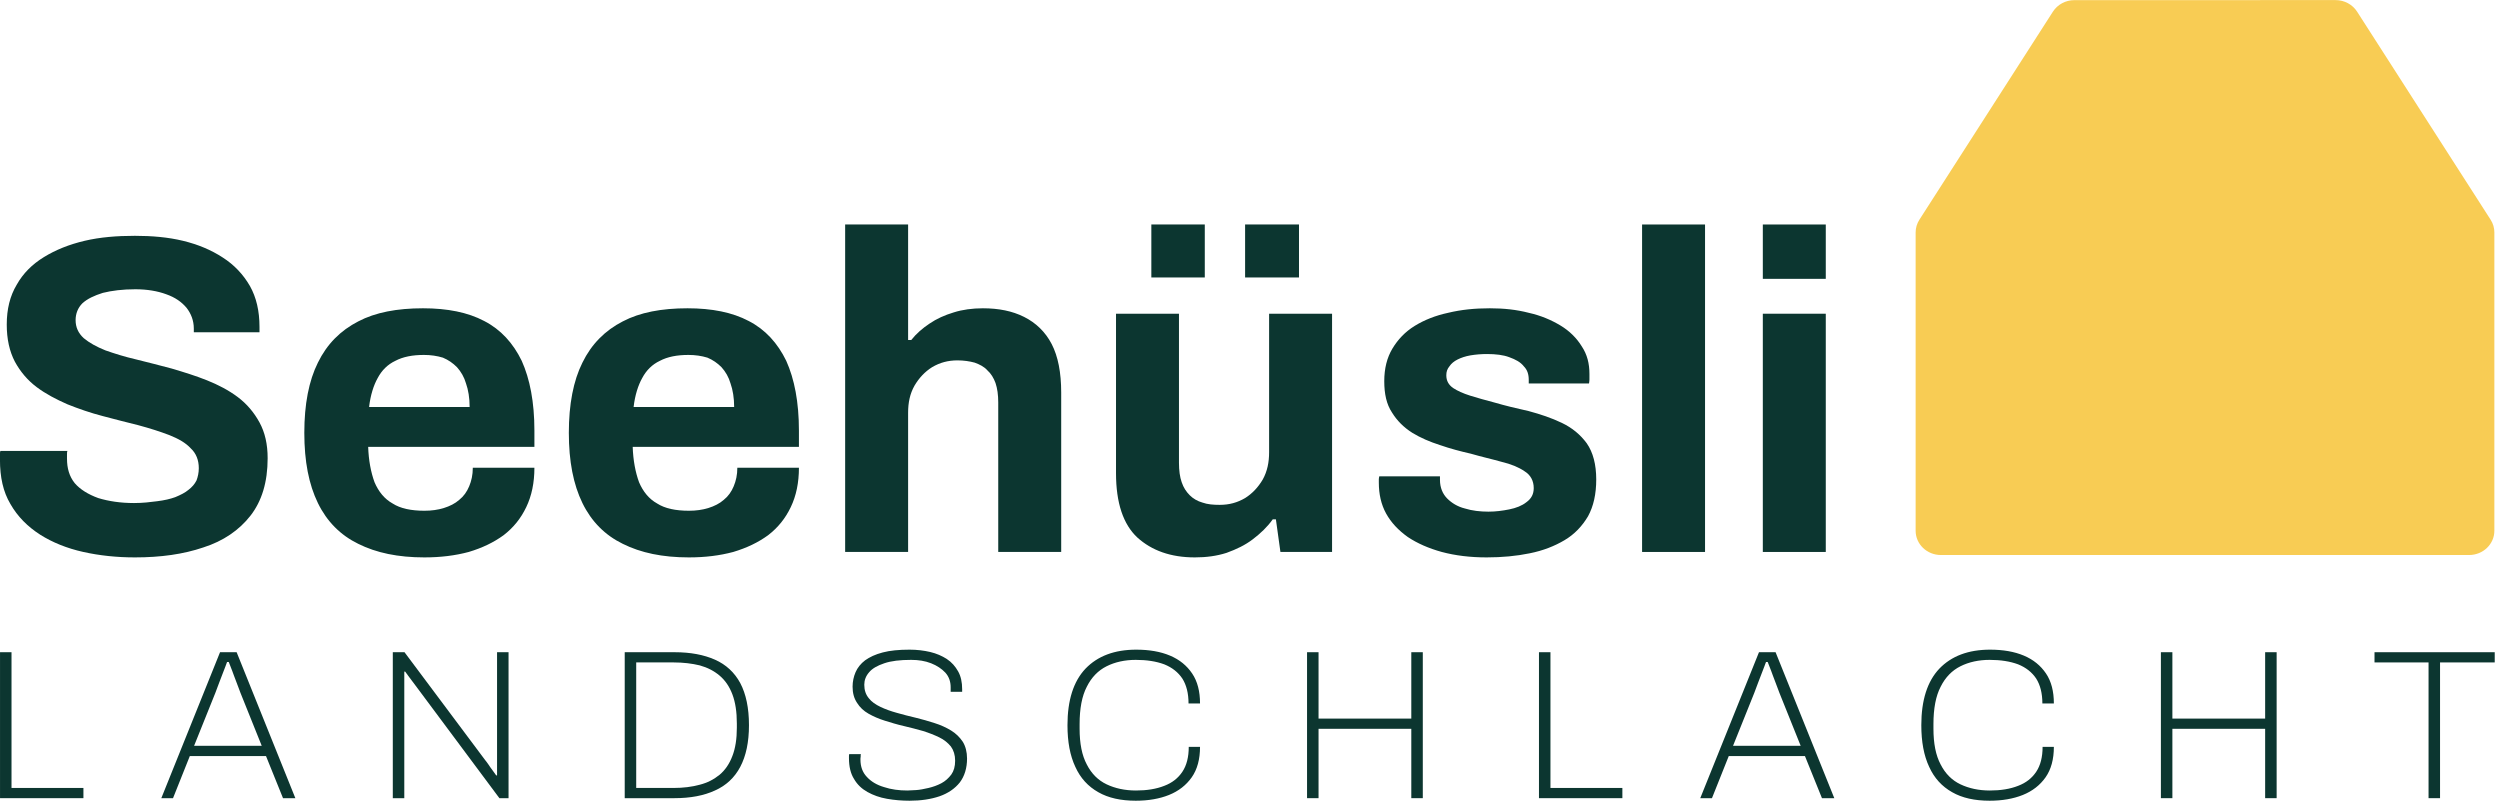 <?xml version="1.0" encoding="UTF-8" standalone="no"?>
<!DOCTYPE svg PUBLIC "-//W3C//DTD SVG 1.1//EN" "http://www.w3.org/Graphics/SVG/1.1/DTD/svg11.dtd">
<svg width="100%" height="100%" viewBox="0 0 376 121" version="1.1" xmlns="http://www.w3.org/2000/svg" xmlns:xlink="http://www.w3.org/1999/xlink" xml:space="preserve" xmlns:serif="http://www.serif.com/" style="fill-rule:evenodd;clip-rule:evenodd;stroke-linejoin:round;stroke-miterlimit:2;">
    <g transform="matrix(1,0,0,1,-68.4,-83.787)">
        <g transform="matrix(1,0,0,1,-50.864,-35.468)">
            <g transform="matrix(0.17,0,0,0.163,450.896,161.002)">
                <g transform="matrix(1,0,0,1,-256,-256)">
                    <clipPath id="_clip1">
                        <rect x="0" y="0" width="512" height="512"/>
                    </clipPath>
                    <g clip-path="url(#_clip1)">
                        <path d="M0,214.33C-0,210.191 1.148,206.134 3.318,202.609C20.368,174.901 98.239,48.362 121.451,10.642C125.521,4.028 132.73,-0.001 140.495,-0.002C183.93,-0.007 328.058,-0.026 371.5,-0.032C379.268,-0.033 386.48,3.997 390.551,10.613C413.766,48.342 491.637,174.9 508.687,202.609C510.856,206.134 512.004,210.191 512.004,214.33C512.003,250.009 512.001,426.644 512,489.636C512,501.987 501.987,512 489.636,512L22.365,512C10.013,512 0,501.987 -0,489.635C0,426.644 0,250.01 0,214.33Z" style="fill:rgb(248,204,84);"/>
                    </g>
                </g>
            </g>
            <g transform="matrix(3.084,0,0,3.084,-558.657,-44.074)">
                <g transform="matrix(10.376,0,0,10.376,218.803,91.885)">
                    <path d="M0.098,-0L0.098,-0.686L0.152,-0.686L0.152,-0.048L0.49,-0.048L0.49,-0L0.098,-0Z" style="fill:rgb(12,54,48);fill-rule:nonzero;"/>
                </g>
                <g transform="matrix(10.376,0,0,10.376,227.582,91.885)">
                    <path d="M0.01,-0L0.286,-0.686L0.364,-0.686L0.64,-0L0.582,-0L0.502,-0.198L0.144,-0.198L0.065,-0L0.01,-0ZM0.164,-0.246L0.482,-0.246L0.382,-0.495C0.38,-0.5 0.377,-0.508 0.373,-0.519C0.369,-0.53 0.364,-0.542 0.359,-0.556C0.354,-0.57 0.348,-0.584 0.343,-0.599C0.337,-0.614 0.332,-0.627 0.327,-0.64L0.319,-0.64C0.314,-0.627 0.309,-0.612 0.302,-0.595C0.295,-0.578 0.289,-0.56 0.282,-0.543C0.275,-0.525 0.269,-0.509 0.264,-0.495L0.164,-0.246Z" style="fill:rgb(12,54,48);fill-rule:nonzero;"/>
                </g>
                <g transform="matrix(10.376,0,0,10.376,237.958,91.885)">
                    <path d="M0.098,-0L0.098,-0.686L0.153,-0.686L0.532,-0.179C0.536,-0.174 0.541,-0.168 0.547,-0.159C0.553,-0.15 0.559,-0.141 0.566,-0.132C0.573,-0.123 0.579,-0.114 0.584,-0.107L0.588,-0.107L0.588,-0.686L0.642,-0.686L0.642,-0L0.599,-0L0.211,-0.521C0.206,-0.527 0.198,-0.538 0.187,-0.553C0.176,-0.568 0.165,-0.582 0.156,-0.595L0.152,-0.595L0.152,-0L0.098,-0Z" style="fill:rgb(12,54,48);fill-rule:nonzero;"/>
                </g>
                <g transform="matrix(10.376,0,0,10.376,249.268,91.885)">
                    <path d="M0.098,-0L0.098,-0.686L0.332,-0.686C0.407,-0.686 0.47,-0.674 0.522,-0.651C0.574,-0.628 0.614,-0.591 0.641,-0.541C0.668,-0.49 0.682,-0.424 0.682,-0.343C0.682,-0.263 0.668,-0.198 0.641,-0.147C0.614,-0.096 0.574,-0.059 0.522,-0.036C0.47,-0.012 0.407,-0 0.332,-0L0.098,-0ZM0.152,-0.048L0.328,-0.048C0.373,-0.048 0.413,-0.053 0.45,-0.063C0.486,-0.072 0.517,-0.088 0.544,-0.11C0.57,-0.132 0.59,-0.161 0.604,-0.198C0.618,-0.234 0.625,-0.278 0.625,-0.331L0.625,-0.351C0.625,-0.406 0.618,-0.451 0.604,-0.488C0.59,-0.525 0.57,-0.554 0.544,-0.576C0.518,-0.598 0.487,-0.614 0.451,-0.624C0.414,-0.633 0.373,-0.638 0.328,-0.638L0.152,-0.638L0.152,-0.048Z" style="fill:rgb(12,54,48);fill-rule:nonzero;"/>
                </g>
                <g transform="matrix(10.376,0,0,10.376,260.588,91.885)">
                    <path d="M0.346,0.012C0.309,0.012 0.274,0.009 0.24,0.003C0.205,-0.003 0.175,-0.014 0.148,-0.029C0.121,-0.044 0.1,-0.064 0.085,-0.09C0.069,-0.115 0.061,-0.148 0.061,-0.188L0.061,-0.197C0.061,-0.199 0.061,-0.202 0.062,-0.207L0.117,-0.207C0.116,-0.204 0.116,-0.2 0.116,-0.195C0.115,-0.19 0.115,-0.185 0.115,-0.181C0.115,-0.148 0.125,-0.121 0.145,-0.1C0.165,-0.078 0.192,-0.062 0.226,-0.052C0.259,-0.041 0.296,-0.036 0.336,-0.036C0.345,-0.036 0.358,-0.037 0.376,-0.038C0.394,-0.039 0.413,-0.043 0.435,-0.048C0.456,-0.053 0.476,-0.06 0.495,-0.07C0.514,-0.08 0.529,-0.094 0.542,-0.111C0.554,-0.128 0.56,-0.149 0.56,-0.176C0.56,-0.203 0.553,-0.225 0.54,-0.243C0.526,-0.26 0.508,-0.275 0.485,-0.286C0.462,-0.297 0.437,-0.307 0.408,-0.316C0.379,-0.324 0.35,-0.332 0.319,-0.339C0.288,-0.346 0.259,-0.355 0.23,-0.364C0.201,-0.373 0.176,-0.384 0.153,-0.397C0.13,-0.41 0.112,-0.427 0.099,-0.448C0.085,-0.469 0.078,-0.494 0.078,-0.524C0.078,-0.548 0.083,-0.571 0.092,-0.592C0.101,-0.613 0.116,-0.632 0.137,-0.648C0.158,-0.663 0.185,-0.676 0.22,-0.685C0.254,-0.694 0.296,-0.698 0.346,-0.698C0.381,-0.698 0.413,-0.694 0.443,-0.687C0.472,-0.68 0.498,-0.669 0.521,-0.654C0.544,-0.639 0.561,-0.619 0.574,-0.596C0.587,-0.573 0.593,-0.545 0.593,-0.512L0.593,-0.5L0.539,-0.5L0.539,-0.521C0.539,-0.548 0.531,-0.571 0.514,-0.59C0.497,-0.608 0.475,-0.623 0.447,-0.634C0.419,-0.645 0.388,-0.65 0.353,-0.65C0.301,-0.65 0.259,-0.645 0.227,-0.634C0.194,-0.623 0.17,-0.609 0.156,-0.592C0.14,-0.574 0.133,-0.554 0.133,-0.533C0.133,-0.508 0.14,-0.487 0.154,-0.47C0.167,-0.453 0.186,-0.44 0.209,-0.429C0.232,-0.418 0.257,-0.409 0.286,-0.401C0.315,-0.393 0.344,-0.385 0.375,-0.378C0.405,-0.371 0.434,-0.362 0.463,-0.353C0.492,-0.344 0.518,-0.332 0.541,-0.318C0.564,-0.304 0.582,-0.286 0.596,-0.265C0.609,-0.244 0.616,-0.217 0.616,-0.186C0.616,-0.141 0.604,-0.103 0.582,-0.074C0.559,-0.045 0.527,-0.023 0.487,-0.009C0.446,0.005 0.399,0.012 0.346,0.012Z" style="fill:rgb(12,54,48);fill-rule:nonzero;"/>
                </g>
                <g transform="matrix(10.376,0,0,10.376,271.265,91.885)">
                    <path d="M0.38,0.012C0.31,0.012 0.251,-0.001 0.204,-0.028C0.156,-0.055 0.12,-0.094 0.096,-0.147C0.071,-0.2 0.059,-0.265 0.059,-0.343C0.059,-0.46 0.087,-0.549 0.144,-0.609C0.201,-0.668 0.28,-0.698 0.382,-0.698C0.443,-0.698 0.496,-0.689 0.541,-0.67C0.586,-0.651 0.62,-0.623 0.645,-0.586C0.67,-0.549 0.682,-0.502 0.682,-0.445L0.628,-0.445C0.628,-0.493 0.618,-0.532 0.599,-0.562C0.579,-0.592 0.551,-0.614 0.514,-0.629C0.476,-0.643 0.432,-0.65 0.38,-0.65C0.329,-0.65 0.283,-0.64 0.243,-0.62C0.203,-0.6 0.172,-0.568 0.15,-0.524C0.127,-0.48 0.116,-0.421 0.116,-0.348L0.116,-0.327C0.116,-0.257 0.127,-0.201 0.15,-0.158C0.172,-0.115 0.203,-0.084 0.243,-0.065C0.283,-0.046 0.329,-0.036 0.381,-0.036C0.432,-0.036 0.476,-0.043 0.514,-0.058C0.551,-0.072 0.579,-0.094 0.599,-0.124C0.619,-0.154 0.629,-0.193 0.629,-0.241L0.682,-0.241C0.682,-0.183 0.669,-0.135 0.643,-0.098C0.617,-0.061 0.581,-0.033 0.536,-0.015C0.491,0.003 0.439,0.012 0.38,0.012Z" style="fill:rgb(12,54,48);fill-rule:nonzero;"/>
                </g>
                <g transform="matrix(10.376,0,0,10.376,282.544,91.885)">
                    <path d="M0.098,-0L0.098,-0.686L0.152,-0.686L0.152,-0.374L0.588,-0.374L0.588,-0.686L0.642,-0.686L0.642,-0L0.588,-0L0.588,-0.326L0.152,-0.326L0.152,-0L0.098,-0Z" style="fill:rgb(12,54,48);fill-rule:nonzero;"/>
                </g>
                <g transform="matrix(10.376,0,0,10.376,293.854,91.885)">
                    <path d="M0.098,-0L0.098,-0.686L0.152,-0.686L0.152,-0.048L0.49,-0.048L0.49,-0L0.098,-0Z" style="fill:rgb(12,54,48);fill-rule:nonzero;"/>
                </g>
                <g transform="matrix(10.376,0,0,10.376,302.633,91.885)">
                    <path d="M0.01,-0L0.286,-0.686L0.364,-0.686L0.64,-0L0.582,-0L0.502,-0.198L0.144,-0.198L0.065,-0L0.01,-0ZM0.164,-0.246L0.482,-0.246L0.382,-0.495C0.38,-0.5 0.377,-0.508 0.373,-0.519C0.369,-0.53 0.364,-0.542 0.359,-0.556C0.354,-0.57 0.348,-0.584 0.343,-0.599C0.337,-0.614 0.332,-0.627 0.327,-0.64L0.319,-0.64C0.314,-0.627 0.309,-0.612 0.302,-0.595C0.295,-0.578 0.289,-0.56 0.282,-0.543C0.275,-0.525 0.269,-0.509 0.264,-0.495L0.164,-0.246Z" style="fill:rgb(12,54,48);fill-rule:nonzero;"/>
                </g>
                <g transform="matrix(10.376,0,0,10.376,312.905,91.885)">
                    <path d="M0.38,0.012C0.31,0.012 0.251,-0.001 0.204,-0.028C0.156,-0.055 0.12,-0.094 0.096,-0.147C0.071,-0.2 0.059,-0.265 0.059,-0.343C0.059,-0.46 0.087,-0.549 0.144,-0.609C0.201,-0.668 0.28,-0.698 0.382,-0.698C0.443,-0.698 0.496,-0.689 0.541,-0.67C0.586,-0.651 0.62,-0.623 0.645,-0.586C0.67,-0.549 0.682,-0.502 0.682,-0.445L0.628,-0.445C0.628,-0.493 0.618,-0.532 0.599,-0.562C0.579,-0.592 0.551,-0.614 0.514,-0.629C0.476,-0.643 0.432,-0.65 0.38,-0.65C0.329,-0.65 0.283,-0.64 0.243,-0.62C0.203,-0.6 0.172,-0.568 0.15,-0.524C0.127,-0.48 0.116,-0.421 0.116,-0.348L0.116,-0.327C0.116,-0.257 0.127,-0.201 0.15,-0.158C0.172,-0.115 0.203,-0.084 0.243,-0.065C0.283,-0.046 0.329,-0.036 0.381,-0.036C0.432,-0.036 0.476,-0.043 0.514,-0.058C0.551,-0.072 0.579,-0.094 0.599,-0.124C0.619,-0.154 0.629,-0.193 0.629,-0.241L0.682,-0.241C0.682,-0.183 0.669,-0.135 0.643,-0.098C0.617,-0.061 0.581,-0.033 0.536,-0.015C0.491,0.003 0.439,0.012 0.38,0.012Z" style="fill:rgb(12,54,48);fill-rule:nonzero;"/>
                </g>
                <g transform="matrix(10.376,0,0,10.376,324.184,91.885)">
                    <path d="M0.098,-0L0.098,-0.686L0.152,-0.686L0.152,-0.374L0.588,-0.374L0.588,-0.686L0.642,-0.686L0.642,-0L0.588,-0L0.588,-0.326L0.152,-0.326L0.152,-0L0.098,-0Z" style="fill:rgb(12,54,48);fill-rule:nonzero;"/>
                </g>
                <g transform="matrix(10.376,0,0,10.376,335.494,91.885)">
                    <path d="M0.266,-0L0.266,-0.638L0.012,-0.638L0.012,-0.686L0.577,-0.686L0.577,-0.638L0.32,-0.638L0.32,-0L0.266,-0Z" style="fill:rgb(12,54,48);fill-rule:nonzero;"/>
                </g>
            </g>
            <g transform="matrix(2.626,0,0,2.626,-458.384,-39.02)">
                <g transform="matrix(25.941,0,0,25.941,218.803,91.885)">
                    <path d="M0.343,0.012C0.303,0.012 0.265,0.008 0.229,-0C0.193,-0.008 0.161,-0.021 0.134,-0.038C0.106,-0.056 0.084,-0.078 0.068,-0.106C0.052,-0.133 0.045,-0.165 0.045,-0.204C0.045,-0.207 0.045,-0.211 0.045,-0.214C0.045,-0.218 0.045,-0.221 0.046,-0.223L0.194,-0.223C0.193,-0.221 0.193,-0.219 0.193,-0.215C0.193,-0.212 0.193,-0.209 0.193,-0.206C0.193,-0.185 0.198,-0.167 0.21,-0.152C0.222,-0.138 0.24,-0.127 0.262,-0.119C0.285,-0.112 0.311,-0.108 0.341,-0.108C0.36,-0.108 0.377,-0.11 0.392,-0.112C0.408,-0.114 0.421,-0.117 0.432,-0.121C0.444,-0.126 0.454,-0.131 0.461,-0.137C0.469,-0.143 0.475,-0.15 0.479,-0.158C0.482,-0.166 0.484,-0.175 0.484,-0.185C0.484,-0.203 0.478,-0.218 0.466,-0.229C0.455,-0.241 0.439,-0.25 0.419,-0.258C0.398,-0.266 0.376,-0.273 0.35,-0.28C0.325,-0.286 0.299,-0.293 0.272,-0.3C0.245,-0.307 0.219,-0.316 0.194,-0.326C0.169,-0.337 0.146,-0.349 0.126,-0.364C0.106,-0.379 0.09,-0.398 0.078,-0.42C0.066,-0.443 0.06,-0.47 0.06,-0.502C0.06,-0.536 0.067,-0.565 0.082,-0.59C0.096,-0.615 0.116,-0.635 0.142,-0.651C0.168,-0.667 0.198,-0.679 0.232,-0.687C0.266,-0.695 0.303,-0.698 0.343,-0.698C0.38,-0.698 0.416,-0.695 0.449,-0.687C0.482,-0.679 0.511,-0.667 0.537,-0.65C0.562,-0.634 0.582,-0.613 0.597,-0.587C0.611,-0.562 0.618,-0.532 0.618,-0.497L0.618,-0.485L0.473,-0.485L0.473,-0.493C0.473,-0.511 0.467,-0.526 0.457,-0.539C0.446,-0.552 0.432,-0.562 0.412,-0.569C0.393,-0.576 0.37,-0.58 0.344,-0.58C0.316,-0.58 0.292,-0.577 0.272,-0.572C0.253,-0.566 0.238,-0.559 0.227,-0.549C0.217,-0.539 0.212,-0.526 0.212,-0.512C0.212,-0.496 0.218,-0.483 0.23,-0.472C0.242,-0.462 0.258,-0.453 0.278,-0.445C0.298,-0.438 0.32,-0.431 0.346,-0.425C0.371,-0.419 0.397,-0.412 0.424,-0.405C0.451,-0.397 0.477,-0.389 0.502,-0.379C0.527,-0.369 0.55,-0.357 0.57,-0.342C0.59,-0.327 0.606,-0.308 0.618,-0.286C0.63,-0.264 0.636,-0.238 0.636,-0.207C0.636,-0.154 0.623,-0.112 0.598,-0.08C0.573,-0.048 0.538,-0.024 0.494,-0.01C0.45,0.005 0.4,0.012 0.343,0.012Z" style="fill:rgb(12,54,48);fill-rule:nonzero;"/>
                </g>
                <g transform="matrix(25.941,0,0,25.941,236.416,91.885)">
                    <path d="M0.303,0.012C0.245,0.012 0.197,0.002 0.157,-0.018C0.118,-0.037 0.088,-0.067 0.068,-0.108C0.048,-0.149 0.038,-0.2 0.038,-0.263C0.038,-0.326 0.048,-0.378 0.068,-0.418C0.088,-0.459 0.118,-0.489 0.157,-0.509C0.195,-0.529 0.243,-0.538 0.3,-0.538C0.354,-0.538 0.399,-0.529 0.435,-0.51C0.472,-0.491 0.499,-0.461 0.518,-0.422C0.536,-0.382 0.546,-0.331 0.546,-0.268L0.546,-0.232L0.179,-0.232C0.18,-0.202 0.185,-0.176 0.193,-0.154C0.202,-0.133 0.215,-0.117 0.233,-0.107C0.25,-0.096 0.274,-0.091 0.303,-0.091C0.319,-0.091 0.333,-0.093 0.346,-0.097C0.359,-0.101 0.371,-0.107 0.38,-0.115C0.39,-0.123 0.397,-0.133 0.402,-0.145C0.407,-0.157 0.41,-0.17 0.41,-0.186L0.546,-0.186C0.546,-0.153 0.54,-0.124 0.528,-0.099C0.516,-0.074 0.5,-0.054 0.478,-0.037C0.456,-0.021 0.431,-0.009 0.401,-0C0.371,0.008 0.339,0.012 0.303,0.012ZM0.181,-0.32L0.403,-0.32C0.403,-0.34 0.4,-0.358 0.395,-0.372C0.391,-0.386 0.384,-0.398 0.375,-0.408C0.366,-0.417 0.356,-0.424 0.344,-0.429C0.331,-0.433 0.317,-0.435 0.302,-0.435C0.277,-0.435 0.256,-0.431 0.239,-0.422C0.222,-0.414 0.209,-0.401 0.2,-0.384C0.191,-0.368 0.184,-0.346 0.181,-0.32Z" style="fill:rgb(12,54,48);fill-rule:nonzero;"/>
                </g>
                <g transform="matrix(25.941,0,0,25.941,251.566,91.885)">
                    <path d="M0.303,0.012C0.245,0.012 0.197,0.002 0.157,-0.018C0.118,-0.037 0.088,-0.067 0.068,-0.108C0.048,-0.149 0.038,-0.2 0.038,-0.263C0.038,-0.326 0.048,-0.378 0.068,-0.418C0.088,-0.459 0.118,-0.489 0.157,-0.509C0.195,-0.529 0.243,-0.538 0.3,-0.538C0.354,-0.538 0.399,-0.529 0.435,-0.51C0.472,-0.491 0.499,-0.461 0.518,-0.422C0.536,-0.382 0.546,-0.331 0.546,-0.268L0.546,-0.232L0.179,-0.232C0.18,-0.202 0.185,-0.176 0.193,-0.154C0.202,-0.133 0.215,-0.117 0.233,-0.107C0.25,-0.096 0.274,-0.091 0.303,-0.091C0.319,-0.091 0.333,-0.093 0.346,-0.097C0.359,-0.101 0.371,-0.107 0.38,-0.115C0.39,-0.123 0.397,-0.133 0.402,-0.145C0.407,-0.157 0.41,-0.17 0.41,-0.186L0.546,-0.186C0.546,-0.153 0.54,-0.124 0.528,-0.099C0.516,-0.074 0.5,-0.054 0.478,-0.037C0.456,-0.021 0.431,-0.009 0.401,-0C0.371,0.008 0.339,0.012 0.303,0.012ZM0.181,-0.32L0.403,-0.32C0.403,-0.34 0.4,-0.358 0.395,-0.372C0.391,-0.386 0.384,-0.398 0.375,-0.408C0.366,-0.417 0.356,-0.424 0.344,-0.429C0.331,-0.433 0.317,-0.435 0.302,-0.435C0.277,-0.435 0.256,-0.431 0.239,-0.422C0.222,-0.414 0.209,-0.401 0.2,-0.384C0.191,-0.368 0.184,-0.346 0.181,-0.32Z" style="fill:rgb(12,54,48);fill-rule:nonzero;"/>
                </g>
                <g transform="matrix(25.941,0,0,25.941,266.717,91.885)">
                    <path d="M0.064,-0L0.064,-0.723L0.203,-0.723L0.203,-0.468L0.21,-0.468C0.221,-0.482 0.235,-0.494 0.25,-0.504C0.266,-0.515 0.284,-0.523 0.304,-0.529C0.323,-0.535 0.345,-0.538 0.368,-0.538C0.403,-0.538 0.433,-0.532 0.459,-0.519C0.485,-0.506 0.506,-0.486 0.52,-0.459C0.534,-0.432 0.541,-0.396 0.541,-0.352L0.541,-0L0.402,-0L0.402,-0.33C0.402,-0.347 0.4,-0.361 0.396,-0.373C0.392,-0.384 0.386,-0.394 0.378,-0.401C0.371,-0.409 0.361,-0.414 0.35,-0.418C0.339,-0.421 0.326,-0.423 0.312,-0.423C0.291,-0.423 0.273,-0.418 0.256,-0.408C0.24,-0.398 0.227,-0.384 0.217,-0.367C0.207,-0.349 0.203,-0.33 0.203,-0.307L0.203,-0L0.064,-0Z" style="fill:rgb(12,54,48);fill-rule:nonzero;"/>
                </g>
                <g transform="matrix(25.941,0,0,25.941,282.334,91.885)">
                    <path d="M0.234,0.012C0.181,0.012 0.139,-0.003 0.107,-0.032C0.076,-0.061 0.06,-0.108 0.06,-0.174L0.06,-0.526L0.199,-0.526L0.199,-0.197C0.199,-0.18 0.201,-0.165 0.205,-0.154C0.209,-0.142 0.215,-0.133 0.223,-0.125C0.23,-0.118 0.24,-0.112 0.251,-0.109C0.262,-0.105 0.275,-0.104 0.289,-0.104C0.31,-0.104 0.328,-0.109 0.345,-0.119C0.361,-0.129 0.374,-0.143 0.384,-0.16C0.394,-0.178 0.398,-0.198 0.398,-0.22L0.398,-0.526L0.537,-0.526L0.537,-0L0.423,-0L0.413,-0.072L0.406,-0.072C0.394,-0.055 0.379,-0.041 0.362,-0.028C0.345,-0.015 0.326,-0.006 0.304,0.002C0.282,0.009 0.259,0.012 0.234,0.012ZM0.138,-0.606L0.138,-0.723L0.256,-0.723L0.256,-0.606L0.138,-0.606ZM0.345,-0.606L0.345,-0.723L0.464,-0.723L0.464,-0.606L0.345,-0.606Z" style="fill:rgb(12,54,48);fill-rule:nonzero;"/>
                </g>
                <g transform="matrix(25.941,0,0,25.941,297.931,91.885)">
                    <path d="M0.277,0.012C0.241,0.012 0.208,0.008 0.178,0C0.149,-0.008 0.124,-0.019 0.103,-0.033C0.082,-0.048 0.066,-0.065 0.055,-0.085C0.044,-0.105 0.039,-0.128 0.039,-0.153C0.039,-0.156 0.039,-0.158 0.039,-0.161C0.039,-0.164 0.04,-0.166 0.04,-0.167L0.174,-0.167C0.174,-0.166 0.174,-0.16 0.174,-0.159C0.174,-0.142 0.18,-0.128 0.19,-0.118C0.2,-0.108 0.213,-0.1 0.229,-0.096C0.245,-0.091 0.263,-0.089 0.281,-0.089C0.297,-0.089 0.312,-0.091 0.327,-0.094C0.342,-0.097 0.355,-0.102 0.365,-0.11C0.376,-0.118 0.381,-0.128 0.381,-0.141C0.381,-0.157 0.374,-0.17 0.361,-0.178C0.348,-0.187 0.331,-0.194 0.31,-0.199C0.289,-0.205 0.266,-0.21 0.242,-0.217C0.22,-0.222 0.197,-0.228 0.174,-0.236C0.152,-0.243 0.131,-0.252 0.113,-0.263C0.094,-0.275 0.079,-0.29 0.068,-0.308C0.056,-0.326 0.051,-0.349 0.051,-0.377C0.051,-0.405 0.057,-0.429 0.069,-0.449C0.081,-0.469 0.097,-0.486 0.118,-0.499C0.139,-0.512 0.164,-0.522 0.192,-0.528C0.221,-0.535 0.251,-0.538 0.284,-0.538C0.315,-0.538 0.343,-0.535 0.37,-0.528C0.397,-0.522 0.42,-0.512 0.44,-0.5C0.46,-0.488 0.476,-0.472 0.487,-0.454C0.499,-0.436 0.504,-0.416 0.504,-0.393C0.504,-0.389 0.504,-0.384 0.504,-0.38C0.504,-0.376 0.503,-0.373 0.503,-0.372L0.37,-0.372L0.37,-0.38C0.37,-0.392 0.367,-0.402 0.359,-0.41C0.352,-0.419 0.341,-0.425 0.327,-0.43C0.314,-0.435 0.297,-0.437 0.278,-0.437C0.265,-0.437 0.253,-0.436 0.241,-0.434C0.23,-0.432 0.221,-0.429 0.213,-0.425C0.205,-0.421 0.199,-0.416 0.195,-0.41C0.19,-0.404 0.188,-0.398 0.188,-0.39C0.188,-0.378 0.193,-0.369 0.203,-0.362C0.212,-0.356 0.225,-0.35 0.241,-0.345C0.257,-0.34 0.275,-0.335 0.294,-0.33C0.318,-0.323 0.343,-0.317 0.37,-0.311C0.396,-0.304 0.42,-0.296 0.443,-0.285C0.466,-0.274 0.484,-0.259 0.498,-0.24C0.512,-0.22 0.519,-0.193 0.519,-0.16C0.519,-0.128 0.513,-0.101 0.501,-0.079C0.488,-0.057 0.471,-0.039 0.449,-0.026C0.427,-0.013 0.402,-0.003 0.372,0.003C0.343,0.009 0.311,0.012 0.277,0.012Z" style="fill:rgb(12,54,48);fill-rule:nonzero;"/>
                </g>
                <g transform="matrix(25.941,0,0,25.941,312.36,91.885)">
                    <rect x="0.064" y="-0.723" width="0.139" height="0.723" style="fill:rgb(12,54,48);fill-rule:nonzero;"/>
                </g>
                <g transform="matrix(25.941,0,0,25.941,319.275,91.885)">
                    <path d="M0.064,-0.603L0.064,-0.723L0.203,-0.723L0.203,-0.603L0.064,-0.603ZM0.064,-0L0.064,-0.526L0.203,-0.526L0.203,-0L0.064,-0Z" style="fill:rgb(12,54,48);fill-rule:nonzero;"/>
                </g>
            </g>
        </g>
    </g>
</svg>
